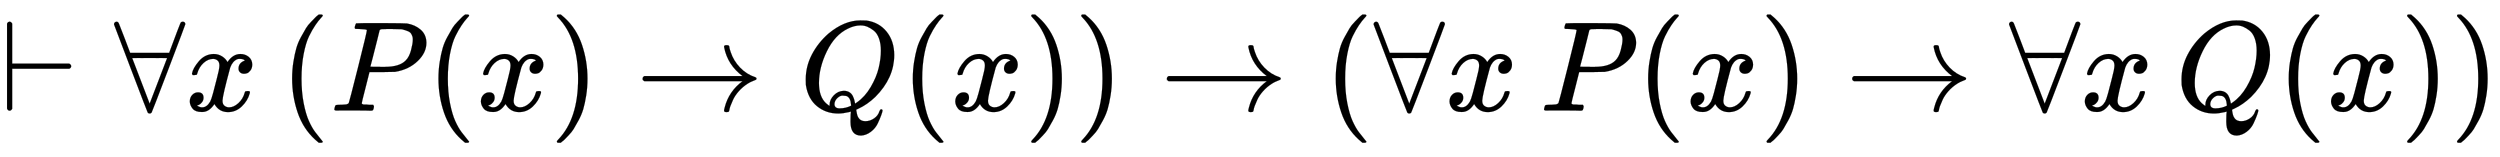 <svg xmlns:xlink="http://www.w3.org/1999/xlink" width="45.278ex" height="2.843ex" style="vertical-align: -0.838ex;" viewBox="0 -863.1 19494.4 1223.9" role="img" focusable="false" xmlns="http://www.w3.org/2000/svg" aria-labelledby="MathJax-SVG-1-Title"><title id="MathJax-SVG-1-Title">right tack for all x left parenthesis upper P left parenthesis x right parenthesis right arrow upper Q left parenthesis x right parenthesis right parenthesis right arrow left parenthesis for all x upper P left parenthesis x right parenthesis right arrow for all x upper Q left parenthesis x right parenthesis right parenthesis</title><defs aria-hidden="true"><path stroke-width="1" id="E1-MJMAIN-22A2" d="M55 678Q55 679 56 681T58 684T61 688T65 691T70 693T77 694Q88 692 95 679V367H540Q555 359 555 347Q555 334 540 327H95V15Q88 2 77 0Q73 0 70 1T65 3T61 6T59 9T57 13T55 16V678Z"></path><path stroke-width="1" id="E1-MJMAIN-2200" d="M0 673Q0 684 7 689T20 694Q32 694 38 680T82 567L126 451H430L473 566Q483 593 494 622T512 668T519 685Q524 694 538 694Q556 692 556 674Q556 670 426 329T293 -15Q288 -22 278 -22T263 -15Q260 -11 131 328T0 673ZM414 410Q414 411 278 411T142 410L278 55L414 410Z"></path><path stroke-width="1" id="E1-MJMATHI-78" d="M52 289Q59 331 106 386T222 442Q257 442 286 424T329 379Q371 442 430 442Q467 442 494 420T522 361Q522 332 508 314T481 292T458 288Q439 288 427 299T415 328Q415 374 465 391Q454 404 425 404Q412 404 406 402Q368 386 350 336Q290 115 290 78Q290 50 306 38T341 26Q378 26 414 59T463 140Q466 150 469 151T485 153H489Q504 153 504 145Q504 144 502 134Q486 77 440 33T333 -11Q263 -11 227 52Q186 -10 133 -10H127Q78 -10 57 16T35 71Q35 103 54 123T99 143Q142 143 142 101Q142 81 130 66T107 46T94 41L91 40Q91 39 97 36T113 29T132 26Q168 26 194 71Q203 87 217 139T245 247T261 313Q266 340 266 352Q266 380 251 392T217 404Q177 404 142 372T93 290Q91 281 88 280T72 278H58Q52 284 52 289Z"></path><path stroke-width="1" id="E1-MJMAIN-28" d="M94 250Q94 319 104 381T127 488T164 576T202 643T244 695T277 729T302 750H315H319Q333 750 333 741Q333 738 316 720T275 667T226 581T184 443T167 250T184 58T225 -81T274 -167T316 -220T333 -241Q333 -250 318 -250H315H302L274 -226Q180 -141 137 -14T94 250Z"></path><path stroke-width="1" id="E1-MJMATHI-50" d="M287 628Q287 635 230 637Q206 637 199 638T192 648Q192 649 194 659Q200 679 203 681T397 683Q587 682 600 680Q664 669 707 631T751 530Q751 453 685 389Q616 321 507 303Q500 302 402 301H307L277 182Q247 66 247 59Q247 55 248 54T255 50T272 48T305 46H336Q342 37 342 35Q342 19 335 5Q330 0 319 0Q316 0 282 1T182 2Q120 2 87 2T51 1Q33 1 33 11Q33 13 36 25Q40 41 44 43T67 46Q94 46 127 49Q141 52 146 61Q149 65 218 339T287 628ZM645 554Q645 567 643 575T634 597T609 619T560 635Q553 636 480 637Q463 637 445 637T416 636T404 636Q391 635 386 627Q384 621 367 550T332 412T314 344Q314 342 395 342H407H430Q542 342 590 392Q617 419 631 471T645 554Z"></path><path stroke-width="1" id="E1-MJMAIN-29" d="M60 749L64 750Q69 750 74 750H86L114 726Q208 641 251 514T294 250Q294 182 284 119T261 12T224 -76T186 -143T145 -194T113 -227T90 -246Q87 -249 86 -250H74Q66 -250 63 -250T58 -247T55 -238Q56 -237 66 -225Q221 -64 221 250T66 725Q56 737 55 738Q55 746 60 749Z"></path><path stroke-width="1" id="E1-MJMAIN-2192" d="M56 237T56 250T70 270H835Q719 357 692 493Q692 494 692 496T691 499Q691 511 708 511H711Q720 511 723 510T729 506T732 497T735 481T743 456Q765 389 816 336T935 261Q944 258 944 250Q944 244 939 241T915 231T877 212Q836 186 806 152T761 85T740 35T732 4Q730 -6 727 -8T711 -11Q691 -11 691 0Q691 7 696 25Q728 151 835 230H70Q56 237 56 250Z"></path><path stroke-width="1" id="E1-MJMATHI-51" d="M399 -80Q399 -47 400 -30T402 -11V-7L387 -11Q341 -22 303 -22Q208 -22 138 35T51 201Q50 209 50 244Q50 346 98 438T227 601Q351 704 476 704Q514 704 524 703Q621 689 680 617T740 435Q740 255 592 107Q529 47 461 16L444 8V3Q444 2 449 -24T470 -66T516 -82Q551 -82 583 -60T625 -3Q631 11 638 11Q647 11 649 2Q649 -6 639 -34T611 -100T557 -165T481 -194Q399 -194 399 -87V-80ZM636 468Q636 523 621 564T580 625T530 655T477 665Q429 665 379 640Q277 591 215 464T153 216Q153 110 207 59Q231 38 236 38V46Q236 86 269 120T347 155Q372 155 390 144T417 114T429 82T435 55L448 64Q512 108 557 185T619 334T636 468ZM314 18Q362 18 404 39L403 49Q399 104 366 115Q354 117 347 117Q344 117 341 117T337 118Q317 118 296 98T274 52Q274 18 314 18Z"></path></defs><g stroke="currentColor" fill="currentColor" stroke-width="0" transform="matrix(1 0 0 -1 0 0)" aria-hidden="true"> <use xlink:href="#E1-MJMAIN-22A2" x="0" y="0"></use> <use xlink:href="#E1-MJMAIN-2200" x="889" y="0"></use> <use xlink:href="#E1-MJMATHI-78" x="1445" y="0"></use> <use xlink:href="#E1-MJMAIN-28" x="2184" y="0"></use> <use xlink:href="#E1-MJMATHI-50" x="2574" y="0"></use> <use xlink:href="#E1-MJMAIN-28" x="3325" y="0"></use> <use xlink:href="#E1-MJMATHI-78" x="3715" y="0"></use> <use xlink:href="#E1-MJMAIN-29" x="4287" y="0"></use> <use xlink:href="#E1-MJMAIN-2192" x="4955" y="0"></use> <use xlink:href="#E1-MJMATHI-51" x="6233" y="0"></use> <use xlink:href="#E1-MJMAIN-28" x="7024" y="0"></use> <use xlink:href="#E1-MJMATHI-78" x="7414" y="0"></use> <use xlink:href="#E1-MJMAIN-29" x="7986" y="0"></use> <use xlink:href="#E1-MJMAIN-29" x="8376" y="0"></use> <use xlink:href="#E1-MJMAIN-2192" x="9043" y="0"></use> <use xlink:href="#E1-MJMAIN-28" x="10322" y="0"></use> <use xlink:href="#E1-MJMAIN-2200" x="10711" y="0"></use> <use xlink:href="#E1-MJMATHI-78" x="11268" y="0"></use> <use xlink:href="#E1-MJMATHI-50" x="12007" y="0"></use> <use xlink:href="#E1-MJMAIN-28" x="12758" y="0"></use> <use xlink:href="#E1-MJMATHI-78" x="13148" y="0"></use> <use xlink:href="#E1-MJMAIN-29" x="13720" y="0"></use> <use xlink:href="#E1-MJMAIN-2192" x="14387" y="0"></use> <use xlink:href="#E1-MJMAIN-2200" x="15666" y="0"></use> <use xlink:href="#E1-MJMATHI-78" x="16222" y="0"></use> <use xlink:href="#E1-MJMATHI-51" x="16961" y="0"></use> <use xlink:href="#E1-MJMAIN-28" x="17753" y="0"></use> <use xlink:href="#E1-MJMATHI-78" x="18142" y="0"></use> <use xlink:href="#E1-MJMAIN-29" x="18715" y="0"></use> <use xlink:href="#E1-MJMAIN-29" x="19104" y="0"></use></g></svg>